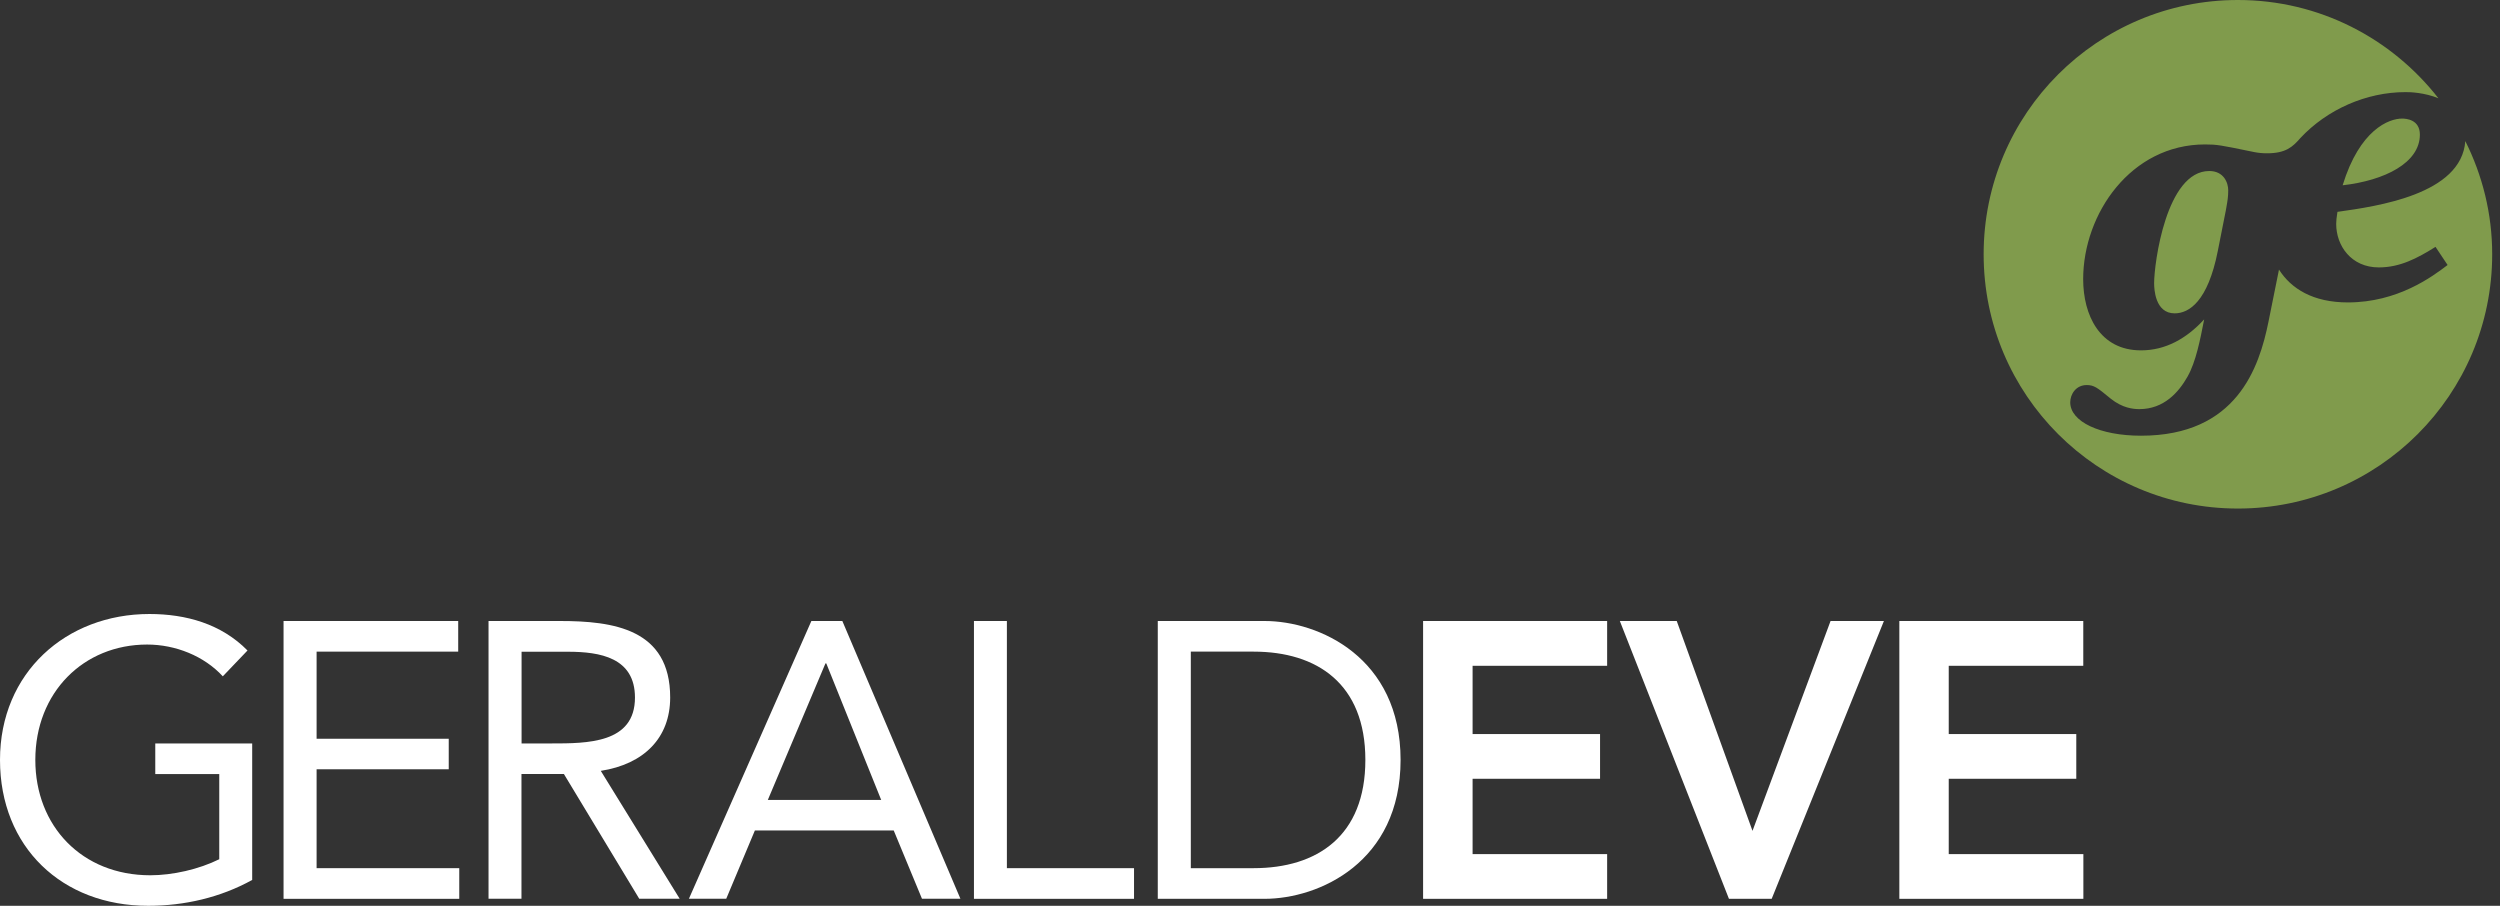 <?xml version="1.0" encoding="UTF-8"?> <svg xmlns="http://www.w3.org/2000/svg" width="138" height="50" viewBox="0 0 138 50" fill="none"><rect x="0" y="0" width="138" height="50" fill="#333333" stroke="none"/><path fill-rule="evenodd" clip-rule="evenodd" d="M134.601 5.425C132.029 2.128 128.037 0 123.533 0C115.779 0 109.497 6.282 109.497 14.036C109.497 21.79 115.779 28.072 123.533 28.072C131.287 28.072 137.569 21.79 137.569 14.036C137.569 11.787 137.028 9.67 136.085 7.789C135.873 10.732 131.219 11.386 129.043 11.692L129.027 11.695C129.02 11.754 129.011 11.813 129.002 11.873L129.002 11.873C128.981 12.018 128.958 12.171 128.958 12.362C128.958 13.558 129.78 14.761 131.31 14.761C132.49 14.761 133.444 14.249 134.44 13.627L135.107 14.628C134.261 15.273 132.357 16.694 129.602 16.694C127.681 16.694 126.473 15.94 125.8 14.882L125.219 17.764C124.707 20.294 123.464 24.051 118.183 24.051C115.917 24.051 114.277 23.274 114.277 22.21C114.277 21.767 114.588 21.255 115.186 21.255C115.595 21.255 115.775 21.402 116.459 21.963L116.515 22.009C117.159 22.521 117.74 22.584 118.091 22.584C119.449 22.584 120.266 21.652 120.755 20.784C121.214 19.973 121.455 18.733 121.66 17.678L121.66 17.678L121.669 17.631C120.691 18.695 119.535 19.34 118.183 19.34C115.9 19.34 114.991 17.384 114.991 15.411C114.991 11.793 117.631 7.973 121.715 7.973C122.378 7.973 122.585 8.015 124.214 8.35L124.214 8.35L124.425 8.393C124.649 8.439 124.891 8.462 125.138 8.462C126.179 8.462 126.559 8.105 126.979 7.622C128.457 6.04 130.62 5.085 132.777 5.085C133.042 5.079 133.847 5.114 134.601 5.425ZM129.314 10.228C131.644 9.963 133.577 8.985 133.577 7.432C133.577 6.587 132.8 6.546 132.599 6.546C131.868 6.54 130.252 7.162 129.314 10.228ZM122.866 11.614L122.423 13.852C121.871 16.653 120.829 17.297 120.041 17.297C118.954 17.297 118.908 15.94 118.908 15.629C118.908 14.542 119.575 9.44 121.951 9.44C122.751 9.44 122.998 10.084 122.998 10.504C122.998 10.869 122.959 11.088 122.886 11.501C122.879 11.537 122.873 11.575 122.866 11.614Z" fill="#809B4C"></path><path d="M13.921 48.573C12.166 49.545 10.176 50 8.186 50C3.423 50.006 0 46.756 0 41.947C0 37.12 3.659 33.893 8.249 33.893C10.262 33.893 12.212 34.434 13.662 35.907L12.299 37.333C11.263 36.206 9.681 35.579 8.122 35.579C4.613 35.579 1.95 38.219 1.95 41.947C1.95 45.605 4.527 48.315 8.295 48.315C9.526 48.315 10.981 47.987 12.103 47.429V42.729H8.571V41.038H13.921V48.573Z" fill="white"></path><path d="M15.652 34.279H25.293V35.97H17.476V40.779H24.77V42.464H17.476V47.923H25.351V49.615H15.652V34.279Z" fill="white"></path><path fill-rule="evenodd" clip-rule="evenodd" d="M30.89 34.279H26.973H26.967V49.609H28.785V42.723H31.126L35.285 49.609H37.517L33.163 42.551C35.544 42.182 36.994 40.733 36.994 38.501C36.994 34.71 33.859 34.279 30.89 34.279ZM30.413 41.038H28.791V35.976H31.345C33.122 35.976 35.05 36.298 35.05 38.507C35.05 41.038 32.426 41.038 30.413 41.038Z" fill="white"></path><path fill-rule="evenodd" clip-rule="evenodd" d="M46.497 34.279H44.788L38.029 49.609H40.089L41.67 45.841H49.333L50.892 49.609H53.014L46.497 34.279ZM45.565 36.62H45.611L48.642 44.156H42.384L45.565 36.62Z" fill="white"></path><path d="M53.762 34.279H55.58V47.923H62.598V49.615H53.762V34.279Z" fill="white"></path><path fill-rule="evenodd" clip-rule="evenodd" d="M69.8 34.279H63.909V49.615H69.8C72.808 49.615 77.312 47.596 77.312 41.947C77.312 36.292 72.808 34.279 69.8 34.279ZM69.196 47.923H65.733V35.97H69.196C72.705 35.97 75.368 37.747 75.368 41.947C75.368 46.152 72.705 47.923 69.196 47.923Z" fill="white"></path><path d="M78.555 34.279H88.714V36.752H81.287V40.52H88.323V42.988H81.287V47.147H88.714V49.615H78.555V34.279Z" fill="white"></path><path d="M89.415 34.279H92.556L96.738 45.864L101.047 34.279H103.992L97.797 49.615H95.438L89.415 34.279Z" fill="white"></path><path d="M104.844 34.279H114.997V36.752H107.57V40.52H114.611V42.988H107.57V47.147H115.002V49.615H104.844V34.279Z" fill="white"></path></svg> 
